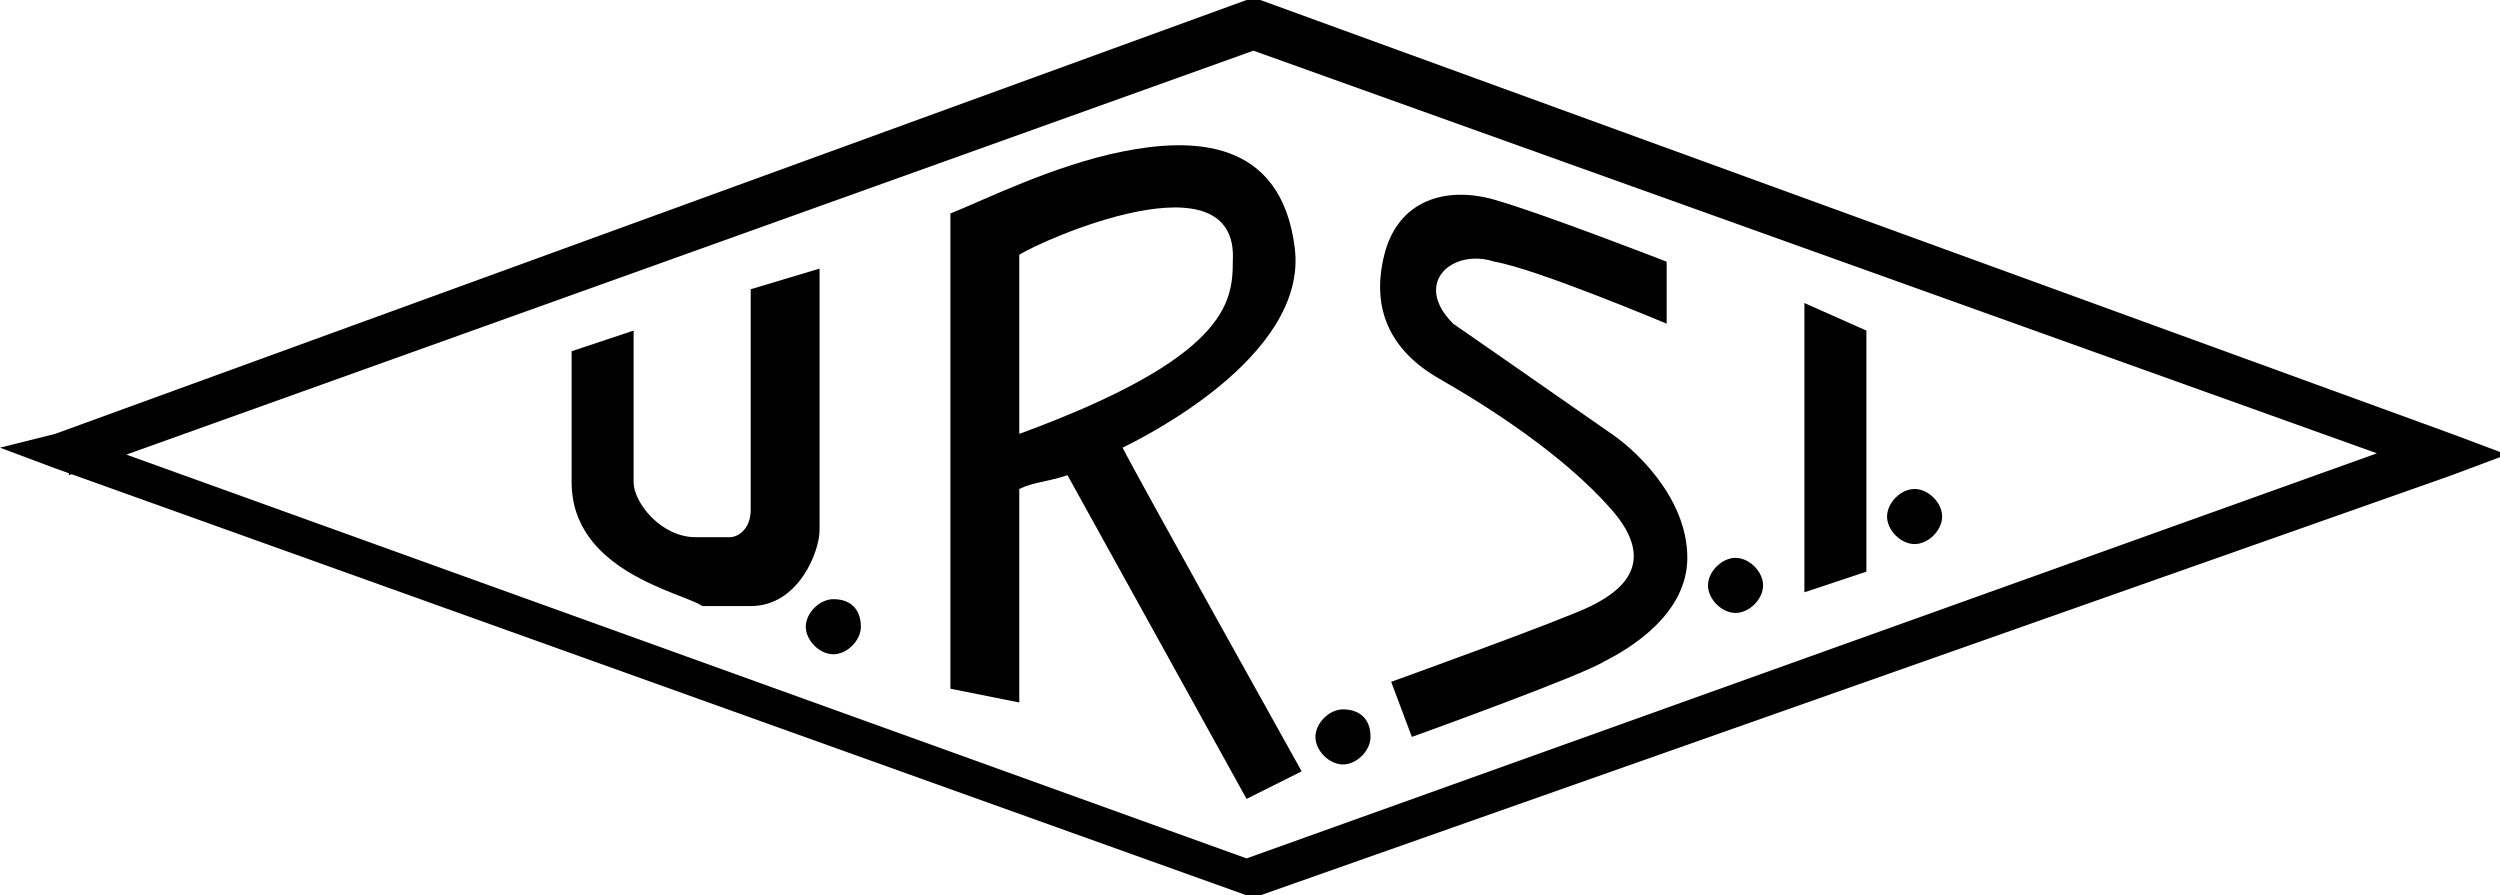 <?xml version="1.0" encoding="utf-8"?>
<!-- Generator: Adobe Illustrator 23.0.3, SVG Export Plug-In . SVG Version: 6.00 Build 0)  -->
<svg version="1.1" id="Layer_1" xmlns="http://www.w3.org/2000/svg" xmlns:xlink="http://www.w3.org/1999/xlink" x="0px" y="0px"
	 viewBox="0 0 36.3 13" style="enable-background:new 0 0 36.3 13;" xml:space="preserve">
<style type="text/css">
	.Arched_x0020_Green{fill:url(#SVGID_1_);stroke:#FFFFFF;stroke-width:0.25;stroke-miterlimit:1;}
</style>
<linearGradient id="SVGID_1_" gradientUnits="userSpaceOnUse" x1="-125.9" y1="113.963" x2="-125.193" y2="113.256">
	<stop  offset="0" style="stop-color:#20AC4B"/>
	<stop  offset="0.983" style="stop-color:#19361A"/>
</linearGradient>
<path d="M35.3,6.3l-17.3,6.2h0.2L1,6.3l0,0.6l17.3-6.2h-0.2l17.3,6.2V6.3z M18.1,0L0.8,6.3L0,6.5l0.8,0.3L18.1,13l0.1,0l0.1,0
	l17.3-6.1l0.8-0.3l-0.8-0.3L18.3,0l-0.1,0L18.1,0z"/>
<path d="M8.3,5.1l0.9-0.3c0,0,0,1.9,0,2.2c0,0.3,0.4,0.8,0.9,0.8c0,0,0.5,0,0.5,0c0.1,0,0.3-0.1,0.3-0.4c0-0.3,0-3.2,0-3.2l1-0.3
	c0,0,0,3.5,0,3.8c0,0.3-0.3,1.1-1,1.1h-0.7C9.9,8.6,8.3,8.3,8.3,7C8.3,5.8,8.3,5.1,8.3,5.1"/>
<path d="M12.5,9.1c0,0.2-0.2,0.4-0.4,0.4c-0.2,0-0.4-0.2-0.4-0.4c0-0.2,0.2-0.4,0.4-0.4C12.4,8.7,12.5,8.9,12.5,9.1"/>
<path d="M19.9,10.7c0,0.2-0.2,0.4-0.4,0.4c-0.2,0-0.4-0.2-0.4-0.4c0-0.2,0.2-0.4,0.4-0.4C19.7,10.3,19.9,10.4,19.9,10.7"/>
<path d="M25.6,8.5c0,0.2-0.2,0.4-0.4,0.4s-0.4-0.2-0.4-0.4c0-0.2,0.2-0.4,0.4-0.4S25.6,8.3,25.6,8.5"/>
<path d="M28.2,7.5c0,0.2-0.2,0.4-0.4,0.4c-0.2,0-0.4-0.2-0.4-0.4c0-0.2,0.2-0.4,0.4-0.4C28,7.1,28.2,7.3,28.2,7.5"/>
<path d="M13.8,10V3.1c0.5-0.2,1.5-0.7,2.5-0.9c1-0.2,2.3-0.2,2.5,1.4c0.2,1.6-2.3,2.8-2.5,2.9c0.2,0.4,2.6,4.7,2.6,4.7l-0.8,0.4
	l-2.6-4.7C15.2,7,15,7,14.8,7.1c0,0.2,0,3.1,0,3.1L13.8,10z M14.8,6.3c3-1.1,3.1-1.9,3.1-2.5c0.1-1.6-2.8-0.3-3.1-0.1V6.3z"/>
<path d="M20.5,10.7l-0.3-0.8c0,0,2.5-0.9,2.9-1.1c0.4-0.2,1-0.6,0.3-1.4c-0.7-0.8-1.8-1.5-2.5-1.9c-0.7-0.4-1-1-0.8-1.8
	c0.2-0.8,0.9-1,1.6-0.8c0.7,0.2,2.5,0.9,2.5,0.9v0.9c0,0-1.9-0.8-2.5-0.9c-0.6-0.2-1.2,0.3-0.6,0.9c0,0,1.3,0.9,2.3,1.6
	c0.3,0.2,1.1,0.9,1.1,1.8c0,0.8-0.8,1.3-1.2,1.5C23,9.8,20.5,10.7,20.5,10.7"/>
<polygon points="26.2,4.4 26.2,8.6 27.1,8.3 27.1,4.8 "/>
</svg>
